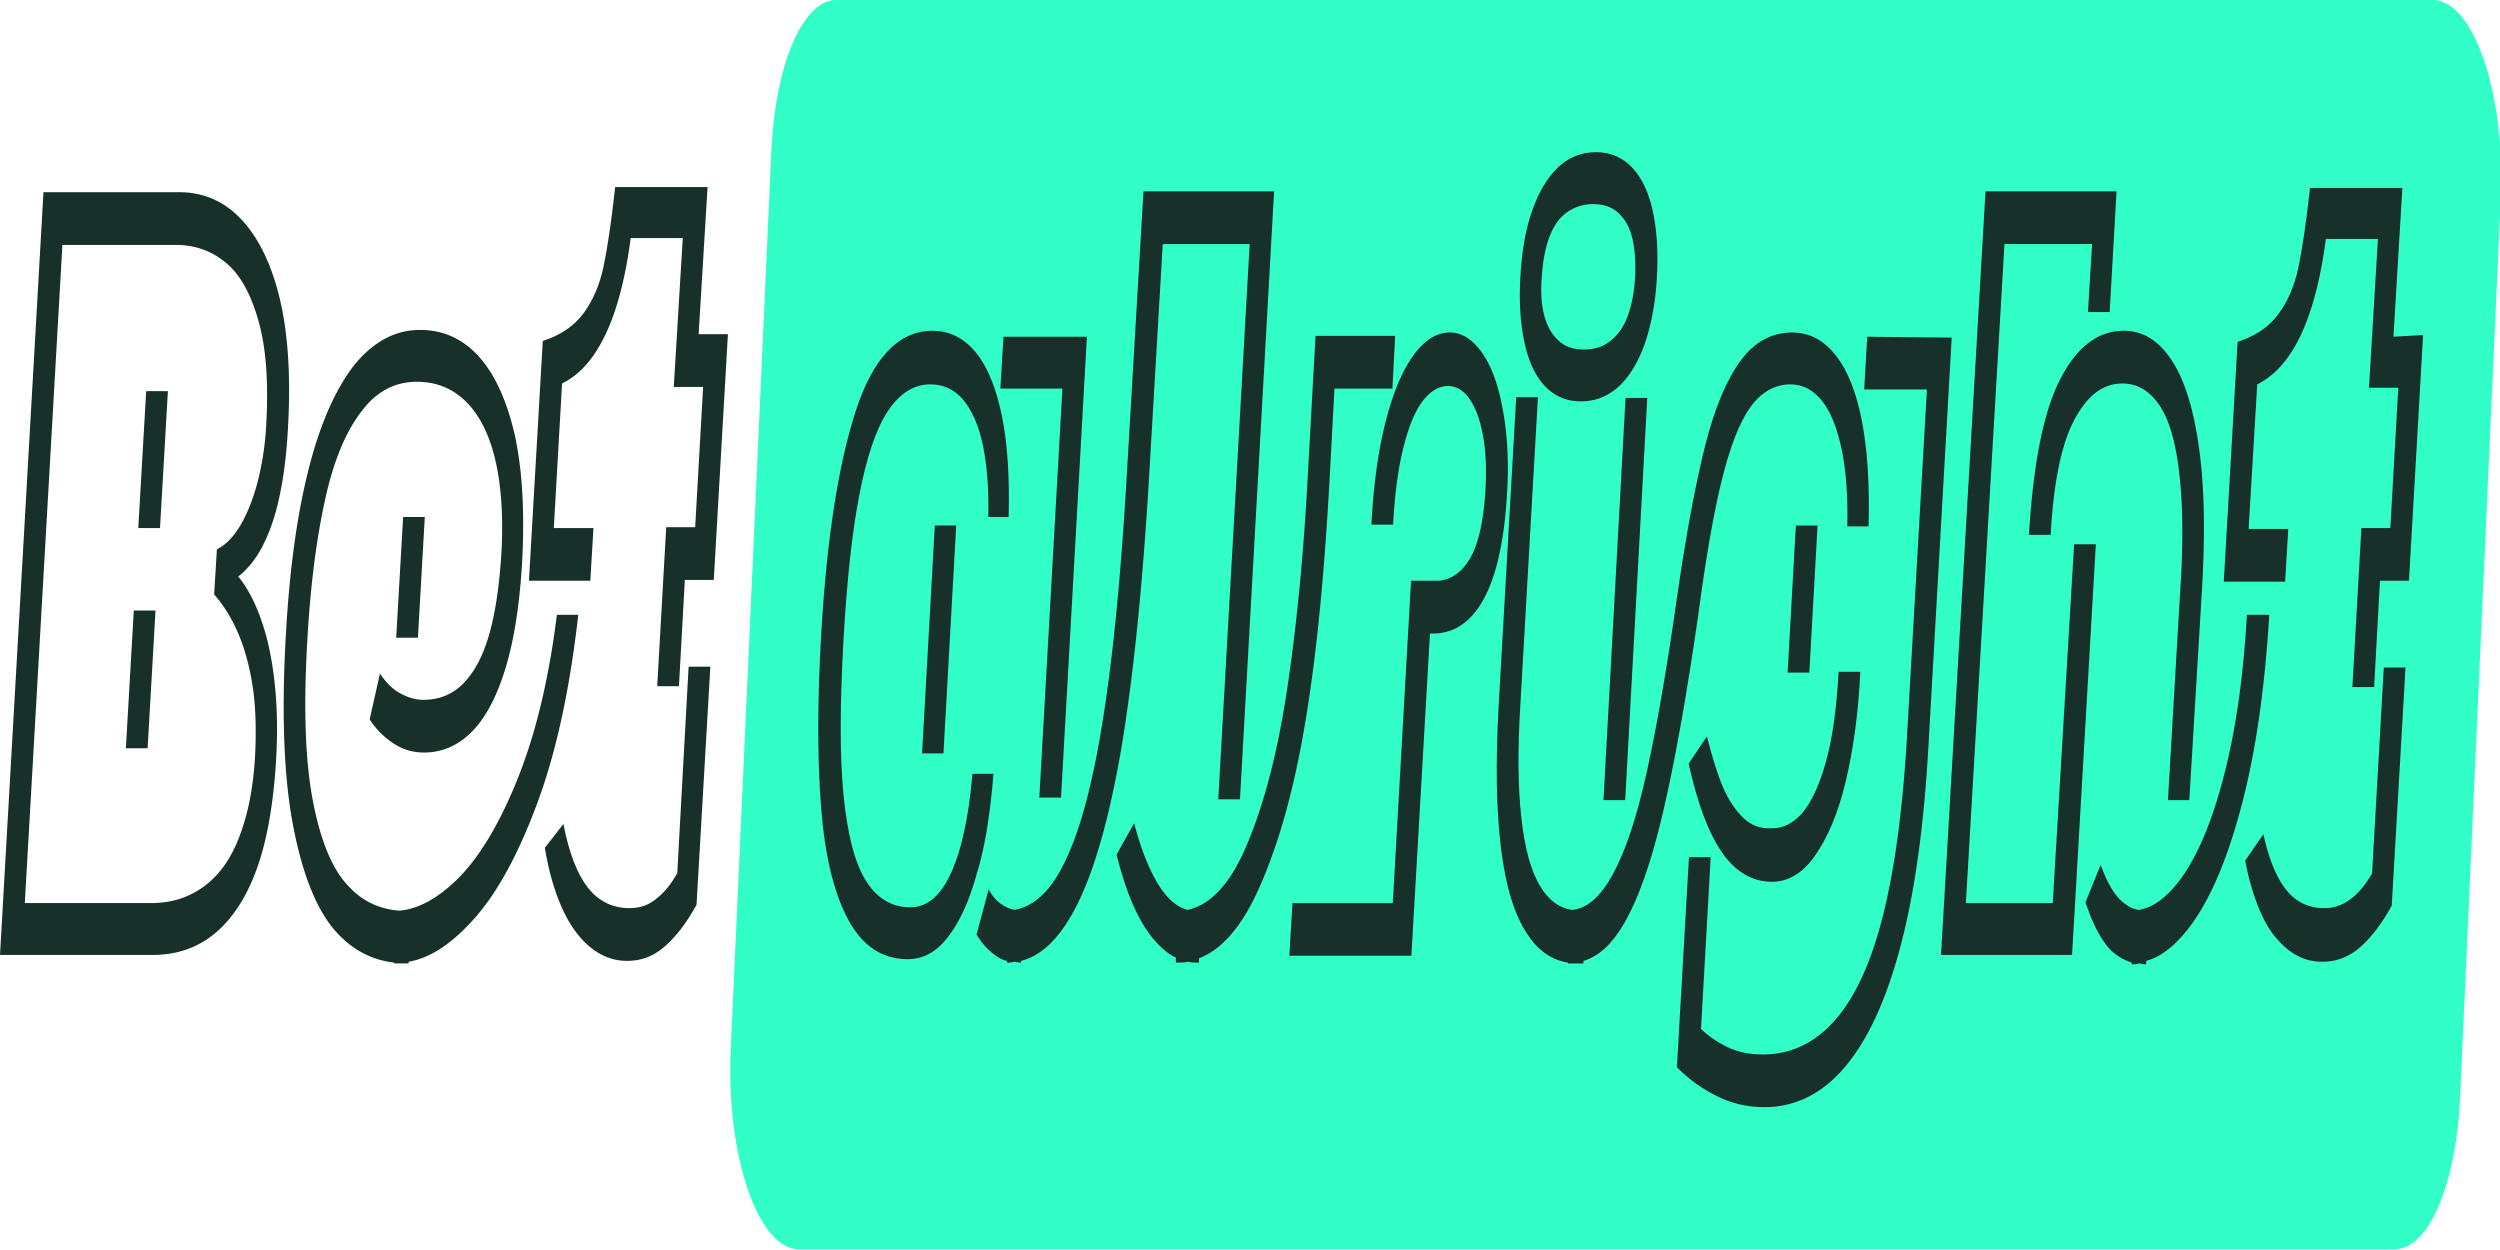 <svg xmlns="http://www.w3.org/2000/svg" width="200" height="100"><path d="M63.89 99.934h127.723c2.649 0 4.856-5.106 5.188-11.973l3.254-71.973C200.469 7.551 197.902 0 194.62 0H66.898c-2.648 0-4.855 5.102-5.187 11.973l-3.254 71.972c-.387 8.438 2.176 15.989 5.434 15.989Zm0 0" style="stroke:none;fill-rule:nonzero;fill:#32ffc8;fill-opacity:1"/><path d="M22.371 39.66c.332-1.566.555-3.332.664-5.375.246-4.219 0-7.754-.691-10.543-.688-2.789-1.766-4.898-3.172-6.328-1.406-1.426-3.035-2.039-4.883-2.039H3.477L0 76.395h12.219c1.988 0 3.699-.614 5.105-1.836 1.406-1.227 2.512-2.993 3.309-5.309.8-2.313 1.27-5.238 1.465-8.637.109-2.043.082-4.015-.114-5.851-.191-1.836-.523-3.54-1.02-4.965-.495-1.496-1.128-2.723-1.901-3.676.773-.61 1.433-1.426 1.984-2.516.555-1.09.996-2.382 1.324-3.945Zm-3.144 2.38c-.579.952-1.184 1.565-1.875 1.905l-.22 3.606c.825.953 1.49 2.043 2.013 3.332.523 1.293.882 2.722 1.105 4.289.219 1.562.246 3.332.164 5.168-.137 2.586-.55 4.695-1.242 6.531-.688 1.836-1.629 3.129-2.813 4.012-1.187.887-2.593 1.363-4.25 1.363H1.984l3.008-52.652h9.078c1.516 0 2.867.472 4 1.426 1.157.953 2.012 2.52 2.621 4.695.606 2.176.797 4.898.606 8.297a23.255 23.255 0 0 1-.692 4.558c-.355 1.364-.824 2.52-1.378 3.47Zm0 0" style="stroke:none;fill-rule:nonzero;fill:#173029;fill-opacity:1"/><path d="M11.063 42.246H12.8l.633-10.953h-1.739ZM10.07 59.863h1.739l.632-11.02h-1.738ZM33.984 41.36H32.25l-.555 9.66h1.739ZM54.18 69.863c-.47.817-.992 1.496-1.602 1.973-.605.547-1.351.816-2.207.816-1.351 0-2.48-.543-3.336-1.632-.855-1.086-1.52-2.79-1.96-5.102l-1.49 1.906c.306 1.836.747 3.399 1.352 4.762.606 1.36 1.325 2.379 2.208 3.129.882.746 1.875 1.156 3.007 1.156 1.13 0 2.067-.34 2.95-1.09.882-.746 1.765-1.836 2.62-3.398l1.106-19.051H55.09Zm0 0" style="stroke:none;fill-rule:nonzero;fill:#173029;fill-opacity:1"/><path d="M56.605 14.965h-7.39c-.305 2.789-.637 4.969-.938 6.394-.304 1.43-.828 2.653-1.574 3.676-.746 1.02-1.82 1.766-3.281 2.242l-1.106 19.184h4.91l.25-4.215h-3.171l.66-11.566c.965-.477 1.793-1.223 2.512-2.246.714-1.02 1.324-2.313 1.82-3.875.496-1.567.883-3.403 1.16-5.512h4.164l-.719 11.906h2.348l-.637 11.223h-2.316l-.719 12.722h1.738l.47-8.503h2.316l1.132-19.66h-2.343Zm0 0" style="stroke:none;fill-rule:nonzero;fill:#173029;fill-opacity:1"/><path d="M44.55 49.184c-.632 5.101-1.683 9.457-3.09 12.992-1.405 3.539-3.003 6.258-4.741 8.027-1.63 1.633-3.23 2.52-4.774 2.652-1.601-.132-2.98-.746-4.136-2.039-1.27-1.359-2.18-3.605-2.79-6.804-.605-3.196-.742-7.414-.44-12.653.25-4.558.745-8.297 1.437-11.425.687-3.133 1.68-5.446 2.894-7.008 1.215-1.633 2.703-2.383 4.442-2.383 1.574 0 2.898.547 3.972 1.633 1.074 1.09 1.848 2.652 2.317 4.695.468 2.04.636 4.559.468 7.414-.164 2.653-.496 4.832-.992 6.531-.496 1.7-1.187 2.993-2.07 3.88-.883.882-1.93 1.292-3.2 1.292-.632 0-1.269-.207-1.874-.547-.606-.34-1.133-.882-1.575-1.562l-.824 3.672a6.483 6.483 0 0 0 1.985 1.972c.746.477 1.543.68 2.37.68 1.493 0 2.817-.61 3.919-1.77 1.105-1.156 1.988-2.921 2.648-5.167.664-2.246 1.078-5.036 1.27-8.23.218-4.016.027-7.419-.578-10.208-.637-2.789-1.602-4.894-2.899-6.324-1.297-1.43-2.867-2.11-4.687-2.11-2.07 0-3.836 1.02-5.352 2.926-1.492 1.973-2.707 4.762-3.617 8.434-.91 3.676-1.488 8.027-1.766 13.062-.355 6.258-.164 11.36.582 15.239.742 3.879 1.875 6.734 3.39 8.433 1.325 1.5 2.9 2.313 4.692 2.52v.066h1.16v-.136c1.598-.27 3.227-1.293 4.825-2.993 1.988-2.039 3.754-5.168 5.351-9.386 1.602-4.22 2.707-9.32 3.395-15.375ZM83.145 63.809h1.738l2.07-36.871h-6.676l-.25 4.152h4.965Zm0 0" style="stroke:none;fill-rule:nonzero;fill:#173029;fill-opacity:1"/><path d="M79.477 61.906h-1.684c-.191 2.313-.523 4.215-.965 5.848-.441 1.566-.992 2.789-1.656 3.605-.66.817-1.461 1.227-2.344 1.227-1.52 0-2.703-.75-3.586-2.18-.883-1.426-1.46-3.738-1.765-6.867-.305-3.133-.278-7.21 0-12.316.273-4.762.687-8.637 1.27-11.63.577-2.995 1.323-5.238 2.26-6.667.938-1.43 2.067-2.176 3.419-2.176 1.05 0 1.933.406 2.62 1.223.692.816 1.243 2.039 1.575 3.605.332 1.567.496 3.54.442 5.781h1.628c.082-3.129-.086-5.847-.527-8.027-.441-2.176-1.129-3.945-2.066-5.102-.938-1.156-2.098-1.77-3.504-1.77-2.703 0-4.774 2.18-6.153 6.466-1.379 4.285-2.289 10.136-2.73 17.55-.332 5.512-.332 10.204-.027 14.083.3 3.875 1.02 6.87 2.152 8.98 1.129 2.106 2.703 3.195 4.77 3.195 1.214 0 2.292-.543 3.23-1.77.937-1.222 1.707-2.855 2.316-5.1.66-2.11 1.075-4.829 1.325-7.958Zm0 0" style="stroke:none;fill-rule:nonzero;fill:#173029;fill-opacity:1"/><path d="m75.477 60.273 1.02-18.234h-1.712l-1.02 18.234ZM91.918 38.3l1.102-18.777h6.953L97.46 63.945h1.738l2.73-48.64H91.478L90.125 38.3c-.469 7.957-1.105 14.422-1.934 19.523-.824 5.102-1.847 8.844-3.09 11.293-1.101 2.242-2.425 3.399-3.94 3.672a2.716 2.716 0 0 1-.97-.406c-.441-.274-.796-.684-1.101-1.227l-.965 3.606c.441.75.965 1.293 1.543 1.699.277.207.582.34.883.41v.137h.082c.14 0 .305 0 .441-.07.168 0 .36.07.528.07h.082v-.137c1.625-.41 3.035-1.77 4.273-4.082C87.449 70 88.691 65.715 89.684 60c.964-5.715 1.71-12.926 2.234-21.7ZM120.25 32.926c-.332-1.973-.883-3.54-1.629-4.625-.746-1.09-1.629-1.703-2.621-1.703-1.074 0-2.07.613-2.98 1.906-.91 1.293-1.625 3.062-2.207 5.375-.579 2.312-.938 5.031-1.102 8.094h1.738c.137-2.586.442-4.762.883-6.395.441-1.7.965-2.855 1.57-3.605.61-.75 1.27-1.09 1.934-1.09.66 0 1.266.34 1.766 1.09.496.75.824 1.699 1.046 2.925.22 1.223.278 2.653.192 4.22-.137 2.448-.55 4.35-1.211 5.507-.664 1.156-1.602 1.836-2.73 1.836h-2.016l-1.461 25.785h-8.027l-.25 4.215h9.765l1.488-25.781h.25c1.657 0 3.008-.883 4.028-2.72 1.02-1.839 1.656-4.628 1.875-8.3.168-2.515.054-4.762-.301-6.734Zm0 0" style="stroke:none;fill-rule:nonzero;fill:#173029;fill-opacity:1"/><path d="m106.371 38.3.387-7.21h4.637l.218-4.219h-6.37l-.638 11.496c-.328 6.121-.882 11.77-1.652 16.871-.773 5.102-1.879 9.32-3.34 12.653-1.242 2.859-2.785 4.492-4.605 4.898-.801-.203-1.52-.816-2.125-1.7-.828-1.226-1.543-2.925-2.153-5.237l-1.406 2.515c.442 1.77.965 3.332 1.602 4.625.633 1.293 1.379 2.313 2.207 2.996.3.27.605.473.937.61v.41h.082c.305 0 .606 0 .91-.07.247.07.497.07.774.07h.082v-.34c1.766-.68 3.281-2.383 4.605-5.172 1.711-3.672 3.036-8.367 3.973-14.148.938-5.782 1.488-12.11 1.875-19.047ZM123.586 30.883c.773.816 1.738 1.226 2.898 1.226 1.157 0 2.176-.41 3.059-1.226.855-.817 1.547-1.973 2.07-3.469.496-1.496.828-3.195.938-5.238.11-2.04 0-3.809-.332-5.305-.328-1.496-.88-2.652-1.653-3.469-.773-.816-1.738-1.226-2.898-1.226-1.156 0-2.18.41-3.035 1.226-.852.817-1.543 1.973-2.067 3.47-.523 1.495-.828 3.265-.937 5.304-.113 1.972 0 3.742.328 5.238.332 1.496.856 2.652 1.629 3.469Zm-.246-8.707c.082-1.223.273-2.313.605-3.196.332-.886.801-1.566 1.38-1.972a3.616 3.616 0 0 1 2.097-.68c.797 0 1.488.203 2.012.68.523.476.91 1.086 1.132 1.972.22.883.301 1.973.246 3.196-.082 1.226-.273 2.246-.605 3.129-.332.886-.773 1.496-1.379 1.972-.61.477-1.27.684-2.098.684-.828 0-1.488-.207-2.011-.684-.528-.476-.91-1.086-1.16-1.972-.25-.883-.305-1.903-.22-3.13ZM128.277 64.012h1.739l1.765-32.176h-1.738Zm0 0" style="stroke:none;fill-rule:nonzero;fill:#173029;fill-opacity:1"/><path d="M137.738 38.434c.633-2.582 1.38-4.555 2.235-5.782.855-1.222 1.957-1.902 3.254-1.902 1.023 0 1.875.473 2.566 1.36.691.882 1.187 2.175 1.547 3.878.355 1.7.496 3.739.441 6.121h1.707c.086-3.265-.082-6.054-.523-8.367-.442-2.312-1.13-4.082-2.098-5.308-.965-1.223-2.12-1.836-3.5-1.836-1.629 0-3.008.75-4.113 2.246-1.102 1.496-2.066 3.742-2.84 6.8-.773 3.063-1.547 7.211-2.289 12.383-.8 5.645-1.602 10.203-2.402 13.809-.797 3.605-1.707 6.328-2.73 8.164-.938 1.7-1.985 2.652-3.2 2.79-1.047-.138-1.875-.75-2.54-1.837-.769-1.226-1.269-3.062-1.542-5.512-.277-2.449-.305-5.441-.082-9.046l1.406-24.625h-1.738l-1.406 24.69c-.25 4.56-.196 8.302.191 11.43.387 3.13 1.106 5.376 2.125 6.872.856 1.293 1.93 2.039 3.227 2.246v.066h1.242v-.203c1.187-.34 2.234-1.293 3.172-2.86 1.214-2.038 2.261-5.03 3.199-9.046.937-4.012 1.879-9.25 2.816-15.781.606-4.559 1.239-8.164 1.875-10.75Zm0 0" style="stroke:none;fill-rule:nonzero;fill:#173029;fill-opacity:1"/><path d="M145.406 42.04h-1.738l-.66 11.769h1.738ZM139.477 65.441c-.637-.613-1.188-1.43-1.63-2.449-.44-1.02-.882-2.449-1.296-4.082l-1.461 2.18c.691 3.129 1.57 5.508 2.648 7.074 1.075 1.563 2.426 2.379 4 2.379 1.325 0 2.48-.68 3.477-2.11.992-1.425 1.82-3.331 2.426-5.847.609-2.52 1.02-5.441 1.187-8.844h-1.738c-.164 2.926-.496 5.375-1.02 7.211-.527 1.902-1.16 3.195-1.879 4.082-.742.817-1.515 1.223-2.37 1.223-.91.07-1.712-.203-2.344-.817Zm0 0" style="stroke:none;fill-rule:nonzero;fill:#173029;fill-opacity:1"/><path d="m149.379 26.938-.246 4.218h5.02l-1.602 27.89c-.332 5.65-.965 10.411-1.903 14.153-.937 3.739-2.207 6.528-3.808 8.367-1.598 1.836-3.531 2.79-5.793 2.79-1.102 0-2.094-.208-2.895-.614-.828-.41-1.52-.887-2.07-1.43l.773-13.742h-1.738l-.965 16.805a11.595 11.595 0 0 0 3.063 2.242c1.156.613 2.48.953 3.945.953 2.48 0 4.66-1.086 6.48-3.265 1.82-2.176 3.286-5.371 4.415-9.66 1.132-4.286 1.847-9.524 2.207-15.711l1.875-32.926ZM162.316 42.79h1.739c.222-4.083.828-7.145 1.847-9.118 1.024-1.973 2.29-2.992 3.891-2.992 1.215 0 2.207.613 2.98 1.77.77 1.155 1.297 2.991 1.57 5.44.278 2.45.333 5.512.083 9.184l-.992 16.938h1.71l1.02-16.938c.25-4.351.195-8.027-.219-11.086-.414-3.062-1.105-5.445-2.152-7.078-1.047-1.633-2.316-2.45-3.89-2.45-2.122 0-3.833 1.364-5.157 4.017-1.324 2.652-2.098 6.8-2.43 12.312Zm0 0" style="stroke:none;fill-rule:nonzero;fill:#173029;fill-opacity:1"/><path d="m165.93 43.54-1.711 28.706h-6.95l3.09-52.723h7.008l-.332 5.442h1.738l.551-9.66H158.84l-3.559 61.09h10.485l1.902-32.856ZM179.75 49.184c-.273 4.828-.852 8.98-1.766 12.586-.91 3.605-2.011 6.324-3.308 8.23-1.133 1.633-2.317 2.586-3.559 2.79-.578-.067-1.101-.407-1.574-.884-.578-.613-1.074-1.566-1.488-2.722l-1.215 2.992c.582 1.77 1.242 2.996 1.988 3.812a4.461 4.461 0 0 0 1.711 1.02v.137h.082c.164 0 .332 0 .496-.07.137 0 .278.07.442.07h.136v-.274c1.27-.34 2.512-1.36 3.727-3.062 1.543-2.176 2.84-5.305 3.945-9.524 1.102-4.219 1.82-9.25 2.176-15.101ZM189.766 69.863c-.47.817-.993 1.496-1.602 1.973-.605.477-1.324.816-2.207.816-1.238 0-2.262-.476-3.031-1.43-.774-.949-1.41-2.445-1.852-4.488l-1.46 2.11c.304 1.633.745 3.062 1.296 4.285.55 1.226 1.242 2.11 2.07 2.789.829.68 1.739 1.02 2.786 1.02 1.101 0 2.07-.34 2.953-1.086.883-.75 1.765-1.84 2.62-3.403l1.102-19.047h-1.738Zm0 0" style="stroke:none;fill-rule:nonzero;fill:#173029;fill-opacity:1"/><path d="m191.477 26.938.714-11.903h-7.39c-.305 2.79-.637 4.965-.938 6.395-.304 1.425-.828 2.652-1.574 3.672-.746 1.02-1.82 1.77-3.281 2.246l-1.106 19.183h4.91l.25-4.218h-3.171l.687-11.563c.965-.477 1.793-1.227 2.512-2.246.719-1.02 1.324-2.313 1.82-3.879.496-1.563.883-3.402 1.16-5.508h4.164l-.718 11.903h2.347l-.636 11.226h-2.317l-.719 12.719h1.739l.468-8.504h2.32l1.13-19.66Zm0 0" style="stroke:none;fill-rule:nonzero;fill:#173029;fill-opacity:1"/></svg>